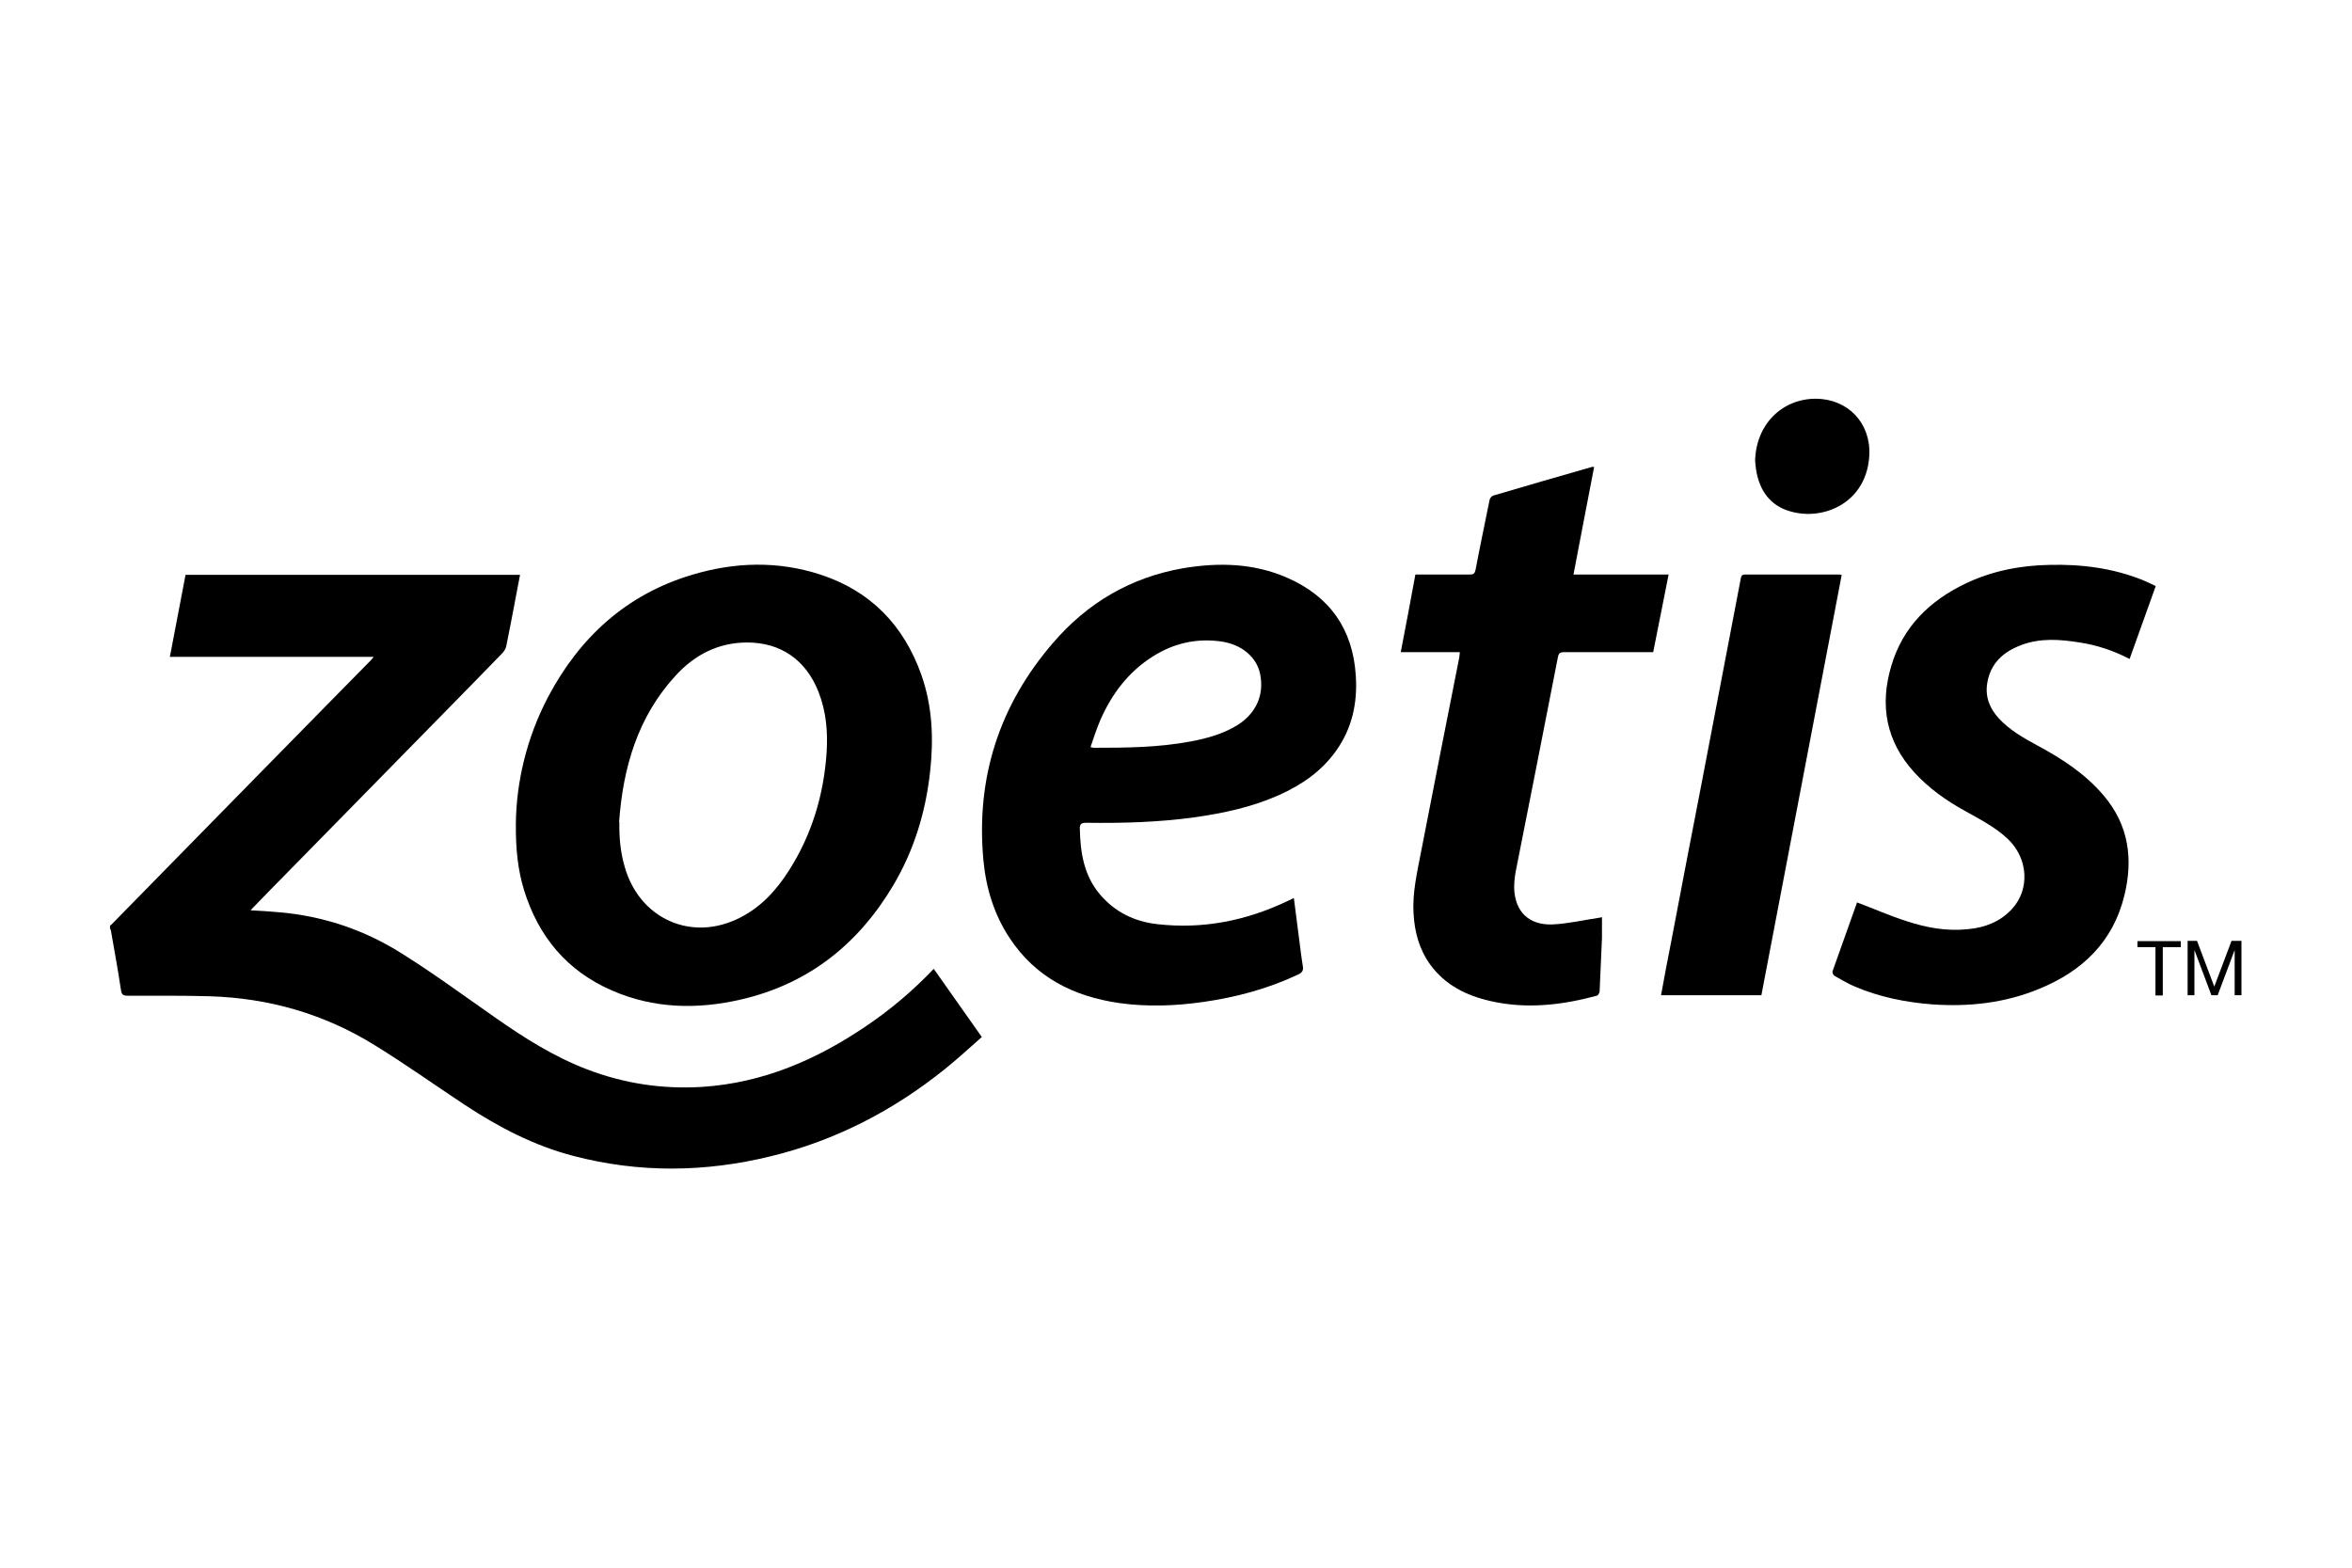 <?xml version="1.0" encoding="UTF-8"?> <svg xmlns="http://www.w3.org/2000/svg" width="90" height="60" viewBox="0 0 90 60" fill="none"><path fill-rule="evenodd" clip-rule="evenodd" d="M4.24 35.41C6.08 33.53 7.92 31.66 9.76 29.78C10.65 28.87 11.54 27.97 12.43 27.06C13.02 26.46 13.61 25.86 14.2 25.26C14.23 25.23 14.25 25.2 14.3 25.14H6.5C6.7 24.08 6.9 23.05 7.1 22H19.9C19.84 22.3 19.79 22.59 19.73 22.89C19.61 23.51 19.5 24.12 19.37 24.74C19.35 24.82 19.3 24.91 19.24 24.98C18.55 25.69 17.86 26.4 17.17 27.1C15.12 29.19 13.07 31.28 11.02 33.37C10.58 33.81 10.15 34.26 9.72 34.7C9.68 34.74 9.65 34.77 9.59 34.84C9.96 34.86 10.3 34.88 10.63 34.91C12.34 35.05 13.93 35.58 15.37 36.49C16.6 37.26 17.78 38.13 18.97 38.96C20.07 39.73 21.21 40.45 22.47 40.93C23.88 41.47 25.34 41.69 26.85 41.6C29.19 41.45 31.25 40.56 33.16 39.26C34.09 38.63 34.94 37.91 35.73 37.08C36.34 37.95 36.95 38.81 37.57 39.69C37.09 40.11 36.63 40.54 36.14 40.93C34.17 42.51 31.97 43.65 29.51 44.25C26.99 44.87 24.46 44.9 21.94 44.24C20.44 43.85 19.08 43.14 17.79 42.29C16.64 41.53 15.52 40.73 14.35 40.01C12.42 38.81 10.3 38.2 8.03 38.13C6.99 38.1 5.94 38.11 4.9 38.11C4.74 38.11 4.66 38.09 4.63 37.9C4.52 37.15 4.38 36.4 4.25 35.65C4.25 35.61 4.23 35.58 4.21 35.54V35.42L4.24 35.41Z" fill="black"></path><path fill-rule="evenodd" clip-rule="evenodd" d="M55.85 24.96H53.6C53.79 23.96 53.98 22.99 54.16 21.99H55.05C55.45 21.99 55.85 21.99 56.25 21.99C56.38 21.99 56.43 21.95 56.46 21.82C56.63 20.92 56.82 20.03 57 19.13C57.01 19.07 57.08 18.99 57.13 18.97C58.39 18.6 59.65 18.23 60.92 17.87C60.93 17.87 60.95 17.87 61 17.87C60.74 19.24 60.47 20.6 60.21 21.99H63.85C63.65 22.99 63.46 23.97 63.26 24.96H63.01C61.96 24.96 60.91 24.96 59.86 24.96C59.69 24.96 59.64 25 59.61 25.17C59.08 27.9 58.54 30.62 58 33.35C57.96 33.56 57.94 33.78 57.94 33.99C57.97 34.89 58.5 35.42 59.42 35.38C60.02 35.35 60.62 35.21 61.22 35.12C61.25 35.12 61.27 35.11 61.3 35.1C61.3 35.37 61.3 35.63 61.3 35.9C61.27 36.58 61.24 37.26 61.21 37.94C61.21 38 61.15 38.1 61.1 38.11C59.76 38.47 58.4 38.63 57.02 38.31C56.1 38.1 55.3 37.7 54.73 36.92C54.31 36.34 54.13 35.68 54.09 34.97C54.04 34.16 54.23 33.38 54.38 32.59C54.86 30.11 55.35 27.64 55.84 25.16C55.85 25.11 55.85 25.05 55.86 24.97L55.85 24.96Z" fill="black"></path><path fill-rule="evenodd" clip-rule="evenodd" d="M71.09 34.55C71.73 34.79 72.34 35.06 72.97 35.26C73.73 35.51 74.51 35.65 75.32 35.56C75.96 35.5 76.53 35.28 76.98 34.8C77.69 34.04 77.61 32.84 76.82 32.1C76.34 31.65 75.75 31.35 75.18 31.03C74.47 30.64 73.81 30.17 73.26 29.57C72.17 28.38 71.92 27 72.37 25.49C72.81 23.99 73.84 22.99 75.22 22.33C76.23 21.85 77.31 21.64 78.42 21.62C79.65 21.59 80.84 21.74 81.99 22.2C82.16 22.27 82.31 22.35 82.49 22.43C82.16 23.36 81.83 24.28 81.49 25.22C80.87 24.9 80.24 24.69 79.58 24.59C78.83 24.47 78.08 24.41 77.34 24.69C76.65 24.95 76.16 25.39 76.04 26.16C75.96 26.68 76.14 27.12 76.49 27.5C76.9 27.94 77.42 28.24 77.94 28.52C78.89 29.03 79.79 29.61 80.5 30.45C81.46 31.58 81.63 32.88 81.29 34.27C80.86 36.05 79.67 37.18 78.02 37.85C76.71 38.39 75.34 38.54 73.93 38.44C72.91 38.36 71.92 38.16 70.98 37.76C70.71 37.65 70.46 37.49 70.2 37.35C70.15 37.32 70.11 37.23 70.12 37.18C70.43 36.3 70.75 35.42 71.06 34.54C71.08 34.52 71.06 34.53 71.06 34.54L71.09 34.55Z" fill="black"></path><path fill-rule="evenodd" clip-rule="evenodd" d="M70.47 22.02C69.45 27.38 68.42 32.73 67.4 38.09H63.56C63.69 37.38 63.82 36.68 63.96 35.98C64.34 33.97 64.73 31.95 65.12 29.94C65.62 27.34 66.11 24.75 66.61 22.15C66.63 22.06 66.64 21.99 66.77 21.99C67.98 21.99 69.19 21.99 70.4 21.99C70.42 21.99 70.44 22 70.48 22.01L70.47 22.02Z" fill="black"></path><path fill-rule="evenodd" clip-rule="evenodd" d="M67.16 17.64C67.19 16.26 68.17 15.27 69.47 15.26C70.7 15.26 71.59 16.18 71.53 17.42C71.44 19.23 69.79 19.95 68.5 19.57C67.73 19.35 67.33 18.77 67.2 18C67.18 17.87 67.17 17.73 67.16 17.64Z" fill="black"></path><path d="M81.79 36.25V36.02H83.45V36.25H82.76V38.1H82.48V36.25H81.79Z" fill="black"></path><path d="M84.07 36.01L84.73 37.76L85.39 36.01H85.77V38.09H85.51V36.36L84.86 38.09H84.62L83.97 36.36V38.09H83.71V36.01H84.09H84.07Z" fill="black"></path><path fill-rule="evenodd" clip-rule="evenodd" d="M19.74 31.5C19.76 29.95 20.14 28.26 20.97 26.68C22.18 24.39 23.97 22.75 26.48 22C28.11 21.51 29.76 21.46 31.39 21.99C33.32 22.62 34.59 23.94 35.26 25.84C35.68 27.04 35.73 28.28 35.59 29.54C35.42 31.08 34.98 32.53 34.19 33.87C32.85 36.13 30.95 37.65 28.37 38.25C26.7 38.64 25.02 38.61 23.42 37.91C21.69 37.16 20.6 35.84 20.05 34.06C19.82 33.3 19.73 32.52 19.74 31.5ZM23.7 31.47C23.69 32.04 23.74 32.61 23.9 33.16C24.46 35.17 26.47 36.07 28.32 35.12C29.13 34.71 29.72 34.06 30.2 33.3C31.07 31.93 31.52 30.42 31.63 28.81C31.68 28.02 31.62 27.24 31.32 26.48C30.84 25.26 29.88 24.59 28.59 24.59C27.49 24.59 26.58 25.06 25.85 25.86C24.4 27.44 23.84 29.38 23.69 31.46L23.7 31.47Z" fill="black"></path><path fill-rule="evenodd" clip-rule="evenodd" d="M49.51 34.37C49.58 34.89 49.64 35.37 49.7 35.85C49.75 36.22 49.79 36.59 49.85 36.96C49.88 37.12 49.85 37.21 49.69 37.29C48.53 37.84 47.3 38.17 46.03 38.35C44.97 38.5 43.9 38.54 42.83 38.39C41.09 38.14 39.63 37.41 38.64 35.91C38.04 35.01 37.73 33.99 37.63 32.92C37.34 29.78 38.23 27 40.29 24.61C41.6 23.08 43.26 22.1 45.26 21.75C46.62 21.52 47.97 21.55 49.25 22.11C50.88 22.82 51.77 24.08 51.88 25.86C51.95 26.9 51.74 27.87 51.13 28.73C50.57 29.52 49.81 30.04 48.94 30.43C47.91 30.89 46.83 31.12 45.72 31.28C44.34 31.47 42.95 31.51 41.56 31.49C41.38 31.49 41.31 31.54 41.32 31.72C41.34 32.62 41.47 33.49 42.08 34.22C42.66 34.91 43.41 35.27 44.28 35.37C46.03 35.57 47.69 35.24 49.28 34.48C49.35 34.45 49.41 34.42 49.51 34.37ZM41.72 28.59C41.8 28.61 41.82 28.62 41.84 28.62C43.08 28.62 44.32 28.61 45.55 28.38C46.19 28.26 46.81 28.09 47.37 27.74C48.07 27.29 48.38 26.59 48.22 25.8C48.09 25.15 47.51 24.66 46.72 24.55C45.78 24.42 44.91 24.62 44.12 25.12C43.18 25.71 42.54 26.56 42.1 27.57C41.96 27.9 41.85 28.24 41.73 28.59H41.72Z" fill="black"></path></svg> 